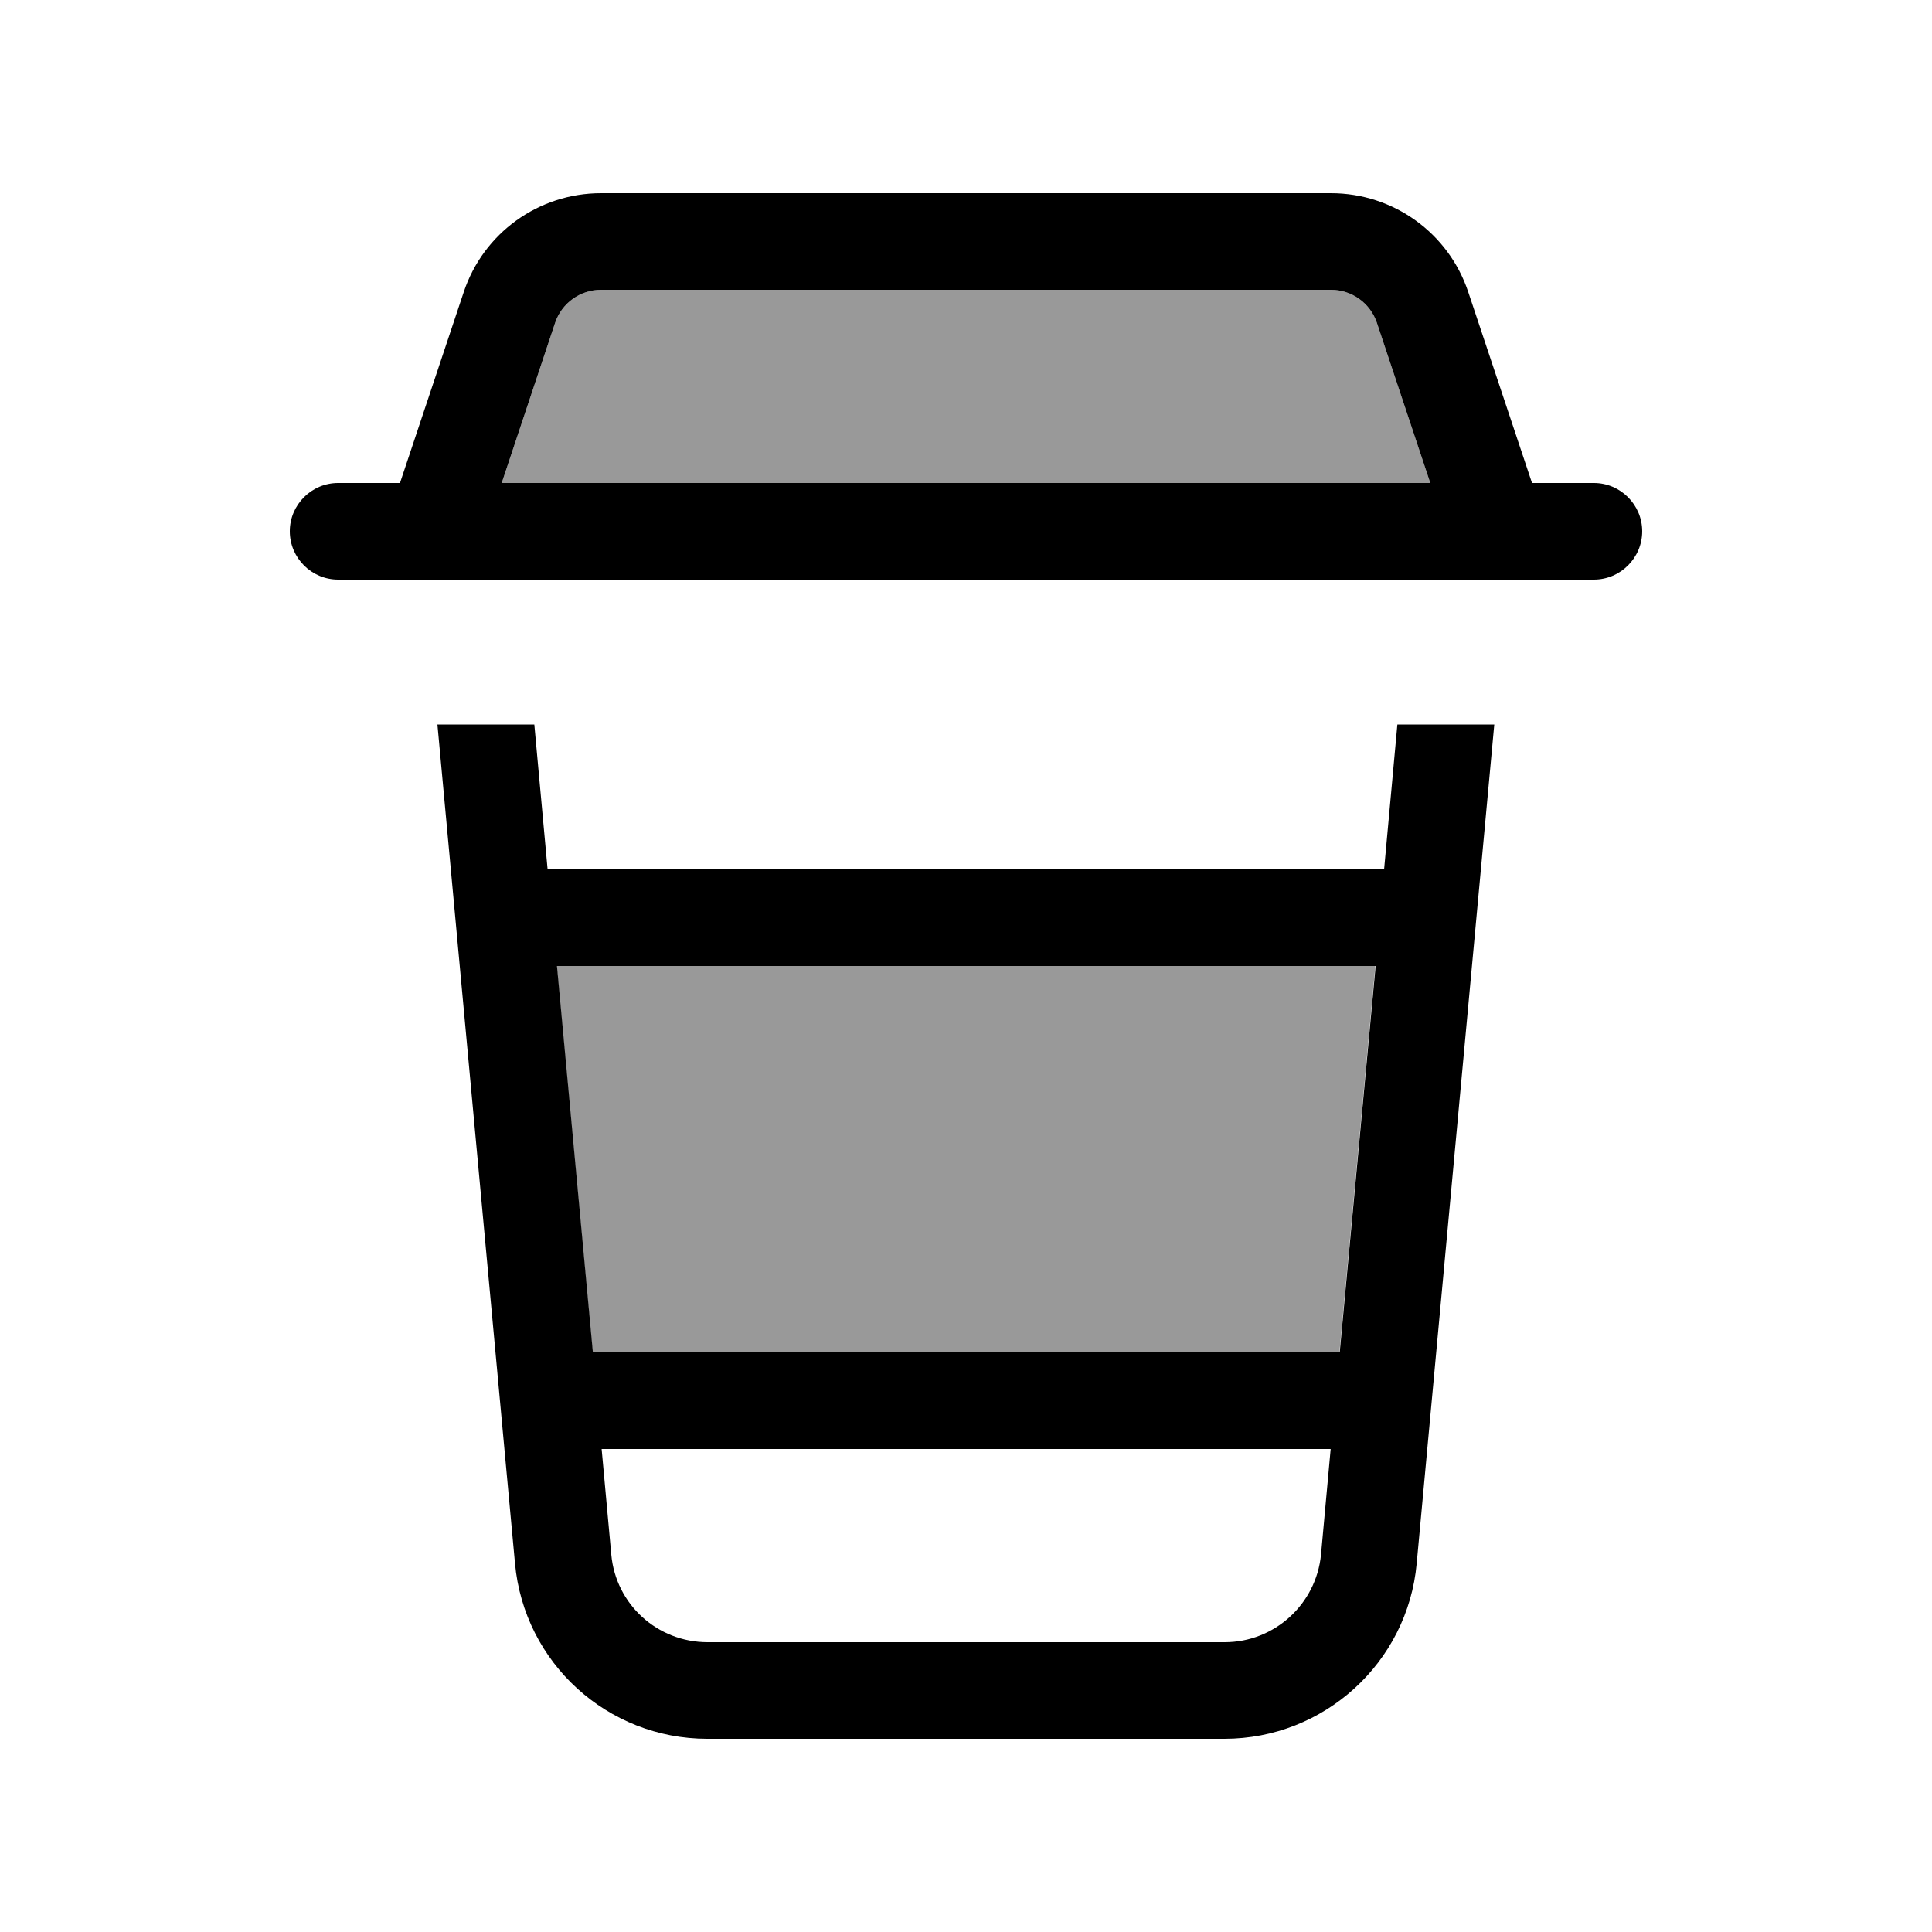 <svg xmlns="http://www.w3.org/2000/svg" viewBox="0 0 640 640"><!--! Font Awesome Pro 7.1.0 by @fontawesome - https://fontawesome.com License - https://fontawesome.com/license (Commercial License) Copyright 2025 Fonticons, Inc. --><path opacity=".4" fill="currentColor" d="M166.2 160L473.8 160L456.1 106.9C453.9 100.4 447.8 96 440.9 96L199.1 96C192.2 96 186.1 100.4 183.9 106.9L166.2 160zM184.4 320L196.3 448L443.7 448L455.6 320L184.5 320z"/><path fill="currentColor" d="M183.9 106.9L166.2 160L473.8 160L456.1 106.9C453.9 100.4 447.8 96 440.9 96L199.1 96C192.2 96 186.1 100.4 183.9 106.9zM143.6 192L112 192C103.2 192 96 184.8 96 176C96 167.2 103.2 160 112 160L132.5 160L153.6 96.8C160.1 77.2 178.4 64 199.1 64L440.9 64C461.6 64 479.9 77.2 486.4 96.8L507.5 160L528 160C536.8 160 544 167.2 544 176C544 184.8 536.8 192 528 192L496.4 192C496.2 192 495.9 192 495.7 192L144.4 192C144.2 192 143.9 192 143.7 192zM170.6 517.9L144.9 240L177 240L181.4 288L458.5 288L462.9 240L495 240L469.3 517.9C466.3 550.8 438.6 576 405.6 576L234.3 576C201.2 576 173.6 550.8 170.6 517.9zM455.6 320L184.5 320L196.4 448L443.8 448L455.7 320zM440.8 480L199.3 480L202.5 515C204 531.5 217.8 544 234.4 544L405.7 544C422.2 544 436 531.4 437.6 515L440.8 480z"/></svg>